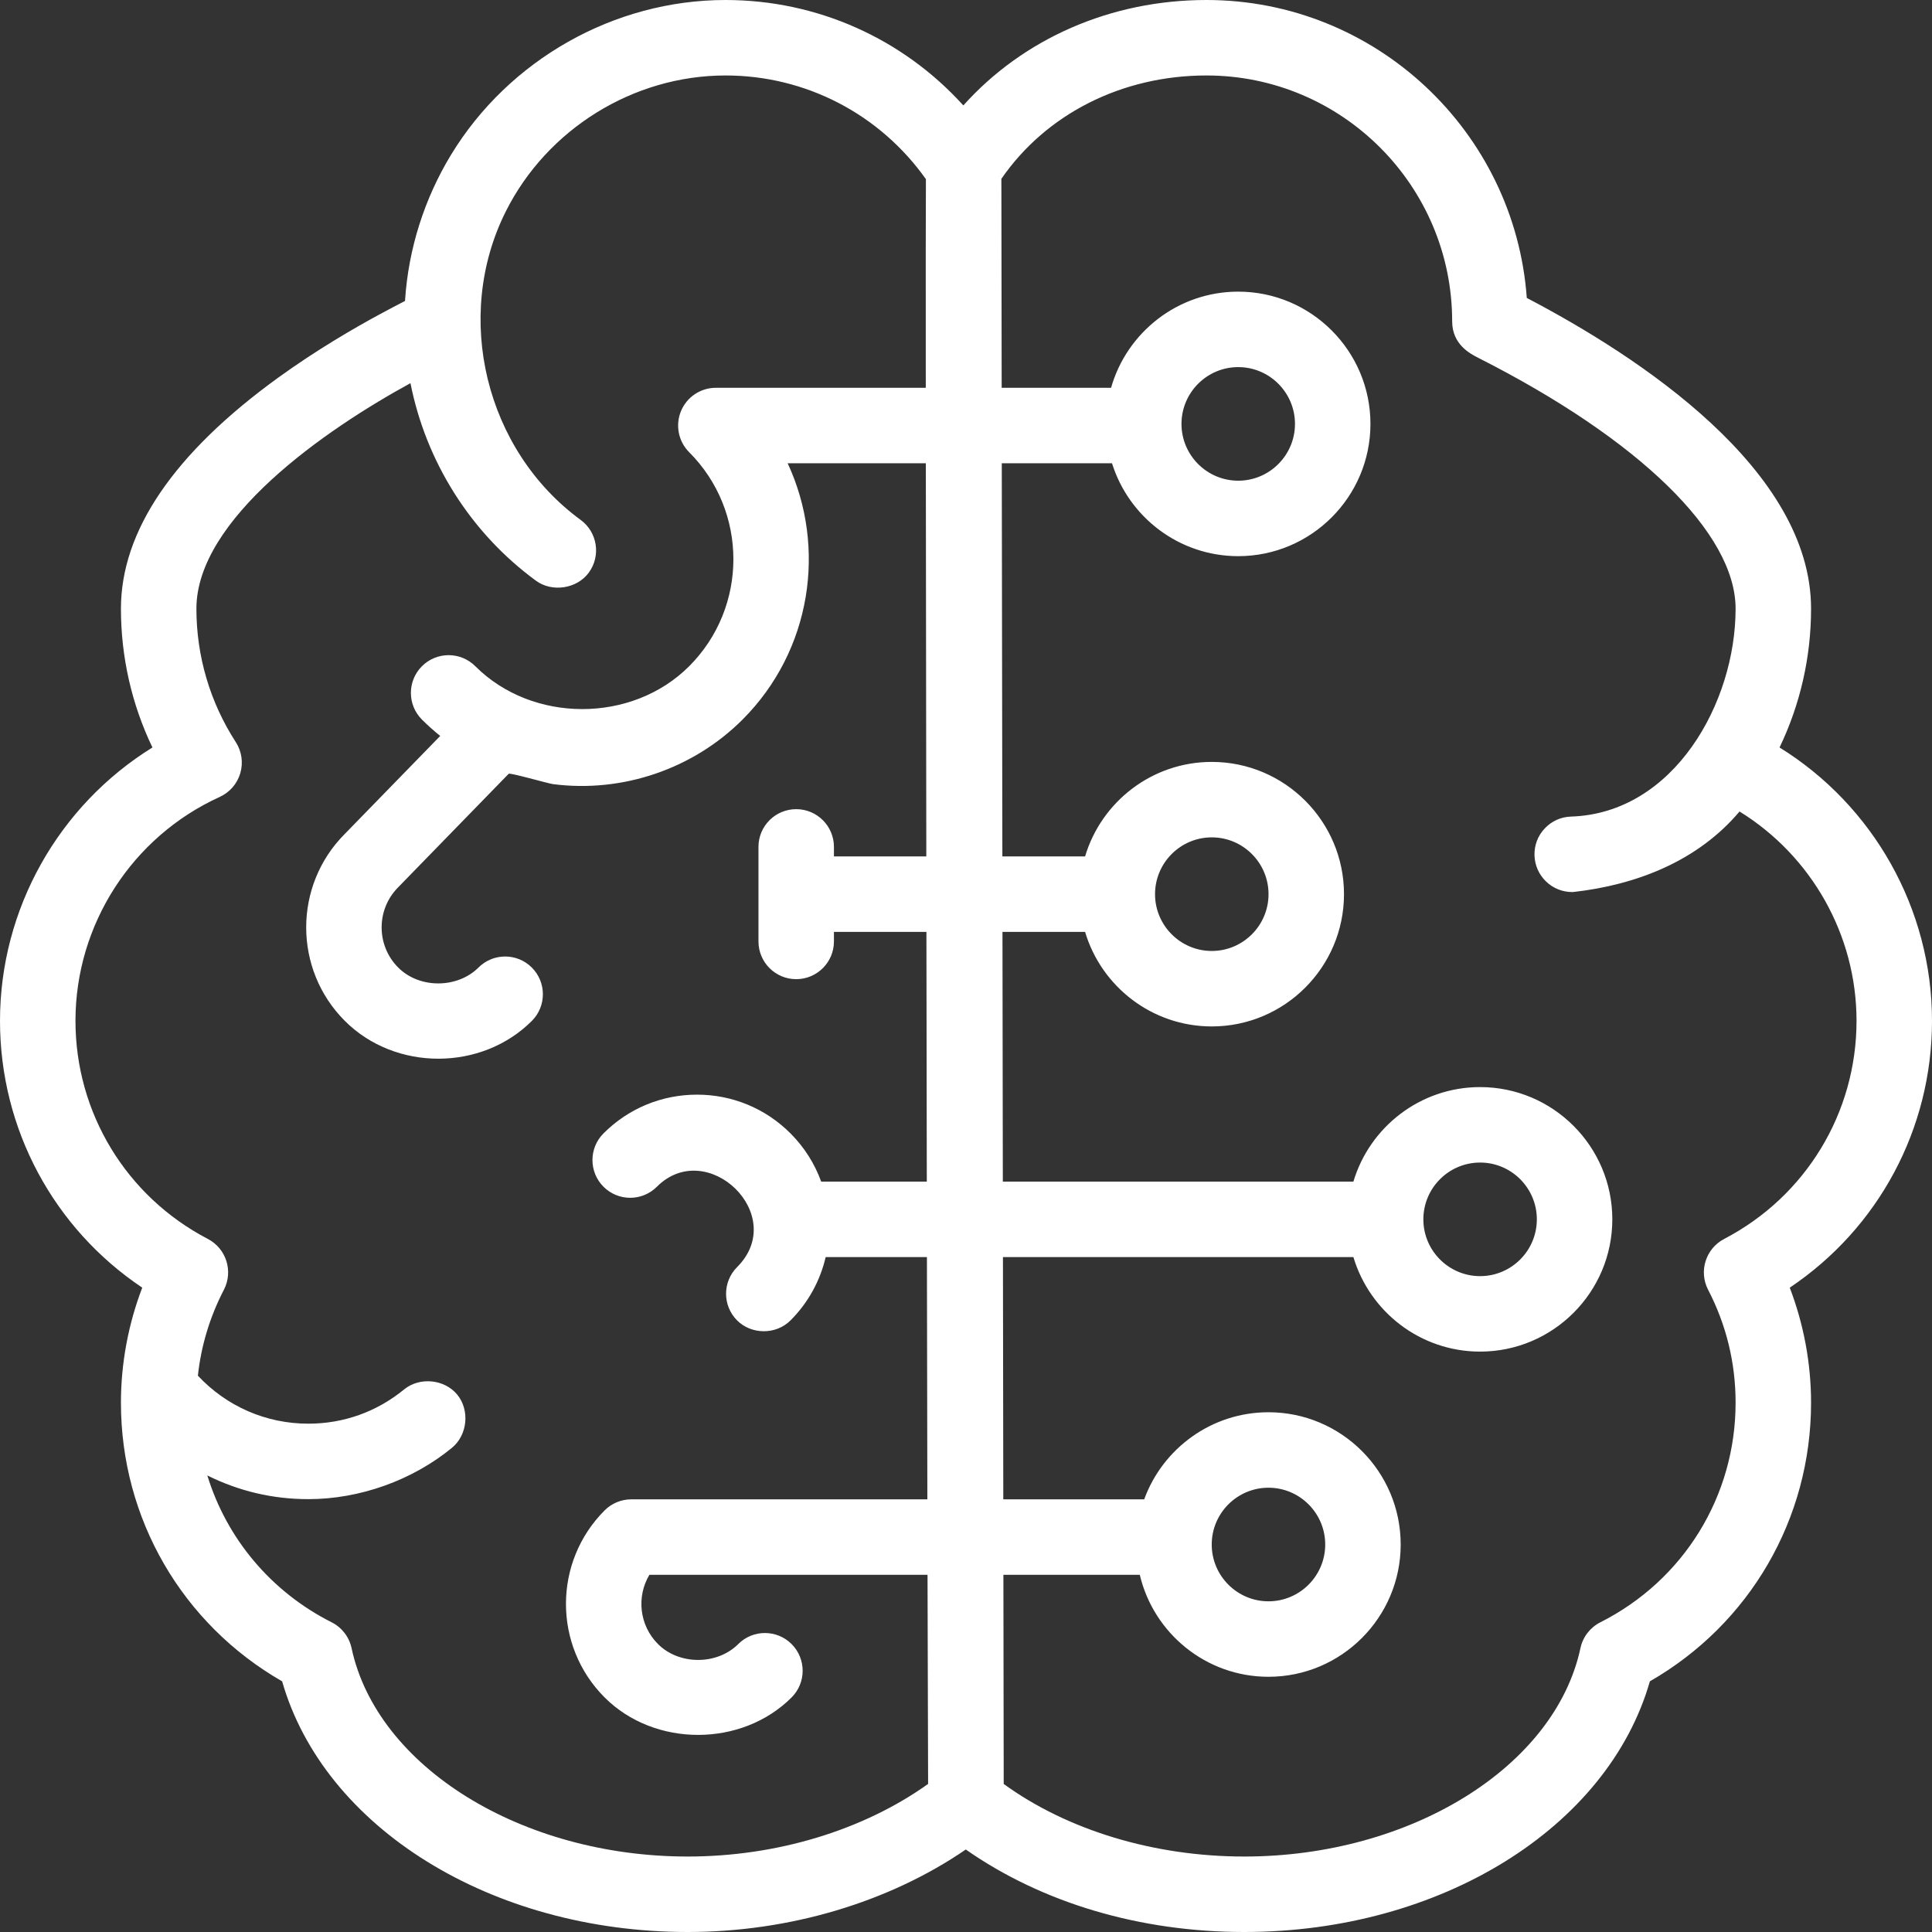 <svg width="129" height="129" viewBox="0 0 129 129" fill="none" xmlns="http://www.w3.org/2000/svg">
<rect x="0" y="0" width="129" height="129" fill="#333333" stroke="none"/>
<path d="M129 68.161C129 60.685 125.081 53.784 118.821 49.909C120.204 47.029 120.925 43.871 120.925 40.642C120.925 31.352 109.455 23.825 101.944 19.893C101.142 8.789 91.856 0 80.556 0C74.165 0 68.319 2.581 64.322 7.04C60.289 2.582 54.568 0 48.444 0C41.01 0 33.976 3.988 30.116 10.335C28.335 13.265 27.271 16.615 27.047 20.037C27.046 20.057 27.043 20.077 27.042 20.096C26.589 20.327 26.04 20.616 25.37 20.978C23.684 21.888 21.138 23.361 18.581 25.212C11.61 30.26 8.075 35.451 8.075 40.642C8.075 43.871 8.796 47.029 10.178 49.909C3.919 53.784 0 60.685 0 68.161C0 75.385 3.586 82.016 9.498 85.977C8.563 88.421 8.075 91.037 8.075 93.66C8.075 101.411 12.169 108.434 18.837 112.262C21.639 122.029 32.794 129 45.921 129C52.712 129 59.36 127.007 64.486 123.492C69.58 127.052 76.099 129 83.079 129C96.206 129 107.361 122.029 110.163 112.262C116.831 108.435 120.925 101.411 120.925 93.66C120.925 91.037 120.437 88.421 119.502 85.977C125.414 82.016 129 75.385 129 68.161ZM45.921 123.961C34.822 123.961 25.172 117.978 23.474 110.044C23.314 109.299 22.825 108.666 22.145 108.322C18.074 106.267 15.132 102.712 13.842 98.515C15.948 99.565 18.216 100.098 20.582 100.098H20.59C24.018 100.098 27.537 98.842 30.181 96.667C31.222 95.811 31.377 94.152 30.53 93.12C29.679 92.083 28.016 91.925 26.984 92.771C25.157 94.268 22.945 95.059 20.585 95.059C17.759 95.059 15.121 93.899 13.213 91.854C13.43 89.852 14.011 87.929 14.95 86.117C15.589 84.884 15.109 83.366 13.878 82.724C8.426 79.882 5.039 74.301 5.039 68.161C5.039 61.739 8.819 55.871 14.67 53.212C15.337 52.908 15.839 52.329 16.045 51.626C16.251 50.922 16.14 50.164 15.742 49.549C14.023 46.892 13.114 43.812 13.114 40.642C13.114 34.669 21.685 28.706 27.407 25.584C28.442 30.823 31.415 35.575 35.793 38.779C36.857 39.558 38.517 39.324 39.314 38.235C40.136 37.112 39.892 35.535 38.769 34.713C32.414 30.061 30.243 21.15 33.774 14.113C36.532 8.616 42.29 5.039 48.444 5.039C53.791 5.039 58.74 7.614 61.823 11.962L61.823 12.216C61.813 13.877 61.808 17.563 61.814 25.893H47.798C46.779 25.893 45.86 26.507 45.47 27.448C45.08 28.39 45.296 29.473 46.016 30.194C49.953 34.134 49.953 40.544 46.016 44.484C42.196 48.306 35.546 48.294 31.737 44.484C30.754 43.499 29.159 43.499 28.174 44.483C27.19 45.467 27.189 47.062 28.173 48.046C28.562 48.435 28.971 48.798 29.393 49.139L23.013 55.691C19.584 59.135 19.588 64.728 23.026 68.166C26.396 71.539 32.156 71.523 35.511 68.167C36.495 67.182 36.494 65.587 35.51 64.604C34.526 63.62 32.931 63.62 31.947 64.604C30.56 65.992 28.024 66.039 26.59 64.605C25.112 63.126 25.112 60.72 26.59 59.241C26.597 59.233 26.605 59.225 26.613 59.217C26.613 59.217 33.964 51.667 33.965 51.666C34.051 51.579 36.601 52.315 36.921 52.356C41.556 52.956 46.279 51.348 49.58 48.046C54.197 43.426 55.201 36.538 52.592 30.932H61.818C61.824 37.376 61.834 45.901 61.85 57.184H55.682V56.547C55.682 55.156 54.554 54.028 53.162 54.028C51.771 54.028 50.643 55.156 50.643 56.547V62.859C50.643 64.251 51.771 65.379 53.162 65.379C54.554 65.379 55.682 64.251 55.682 62.859V62.223H61.857C61.859 63.415 61.876 74.634 61.883 78.896H54.83C54.404 77.721 53.722 76.618 52.782 75.677C51.114 74.008 48.897 73.09 46.539 73.09C44.181 73.09 41.964 74.008 40.296 75.677C39.312 76.661 39.313 78.256 40.297 79.24C41.282 80.223 42.876 80.223 43.86 79.239C47.206 75.893 52.69 81.129 49.218 84.603C48.234 85.587 48.234 87.182 49.218 88.166C50.167 89.115 51.808 89.139 52.781 88.165C53.987 86.959 54.769 85.487 55.13 83.936H61.891C61.9 89.739 61.91 95.233 61.92 100.111H42.153C41.484 100.111 40.843 100.376 40.371 100.849C36.929 104.292 36.929 109.894 40.37 113.337C43.714 116.683 49.531 116.665 52.856 113.337C53.84 112.353 53.839 110.758 52.855 109.774C51.871 108.791 50.276 108.791 49.293 109.774C47.876 111.191 45.343 111.184 43.935 109.775C42.683 108.523 42.491 106.606 43.36 105.15H61.931C61.94 109.452 61.966 118.314 61.97 119.113C57.638 122.205 51.862 123.961 45.921 123.961ZM115.123 82.724C113.891 83.367 113.411 84.884 114.051 86.118C115.269 88.468 115.886 91.006 115.886 93.66C115.886 99.892 112.426 105.511 106.855 108.322C106.175 108.666 105.686 109.299 105.527 110.044C103.828 117.978 94.178 123.961 83.079 123.961C77.058 123.961 71.278 122.206 67.018 119.116L66.997 105.149H76.104C77.021 109.047 80.524 111.959 84.696 111.959C89.564 111.959 93.524 107.997 93.524 103.127C93.524 98.258 89.564 94.296 84.696 94.296C80.887 94.296 77.634 96.722 76.399 100.11H66.99L66.967 83.935H90.367C91.454 87.581 94.834 90.247 98.827 90.247C103.694 90.247 107.655 86.285 107.655 81.416C107.655 76.546 103.694 72.585 98.827 72.585C94.834 72.585 91.454 75.251 90.367 78.896H66.959L66.935 62.223H72.451C73.538 65.869 76.918 68.535 80.911 68.535C85.778 68.535 89.739 64.573 89.739 59.704C89.739 54.834 85.778 50.873 80.911 50.873C76.918 50.873 73.538 53.539 72.451 57.184H66.928L66.889 30.933H74.249C75.37 34.522 78.724 37.135 82.677 37.135C87.545 37.135 91.505 33.174 91.505 28.304C91.505 23.435 87.545 19.473 82.677 19.473C78.645 19.473 75.238 22.192 74.186 25.893H66.882L66.862 11.94C69.852 7.605 74.917 5.039 80.556 5.039C89.602 5.039 96.961 12.403 96.961 21.455C96.961 23.01 98.185 23.63 98.708 23.895C109.464 29.343 115.886 35.604 115.886 40.642C115.887 46.916 111.776 54.301 104.898 54.523C104.225 54.543 103.601 54.825 103.14 55.317C102.678 55.805 102.437 56.448 102.459 57.12C102.479 57.778 102.752 58.393 103.225 58.852C103.696 59.31 104.319 59.562 104.976 59.562H104.984C105.007 59.562 105.031 59.562 105.054 59.559C109.266 59.085 113.359 57.495 116.149 54.184C120.951 57.147 123.961 62.432 123.961 68.161C123.961 74.301 120.574 79.882 115.123 82.724ZM80.907 103.127C80.907 101.036 82.607 99.335 84.696 99.335C86.785 99.335 88.485 101.036 88.485 103.127C88.485 105.218 86.785 106.92 84.696 106.92C82.607 106.92 80.907 105.218 80.907 103.127ZM95.038 81.416C95.038 79.325 96.737 77.624 98.827 77.624C100.916 77.624 102.615 79.325 102.615 81.416C102.615 83.507 100.916 85.208 98.827 85.208C96.737 85.208 95.038 83.507 95.038 81.416ZM77.122 59.704C77.122 57.613 78.822 55.911 80.911 55.911C83 55.911 84.7 57.613 84.7 59.704C84.7 61.794 83 63.496 80.911 63.496C78.822 63.496 77.122 61.794 77.122 59.704ZM78.888 28.304C78.888 26.213 80.588 24.512 82.677 24.512C84.766 24.512 86.466 26.213 86.466 28.304C86.466 30.395 84.766 32.096 82.677 32.096C80.588 32.096 78.888 30.395 78.888 28.304Z" fill="white"/>
</svg>
